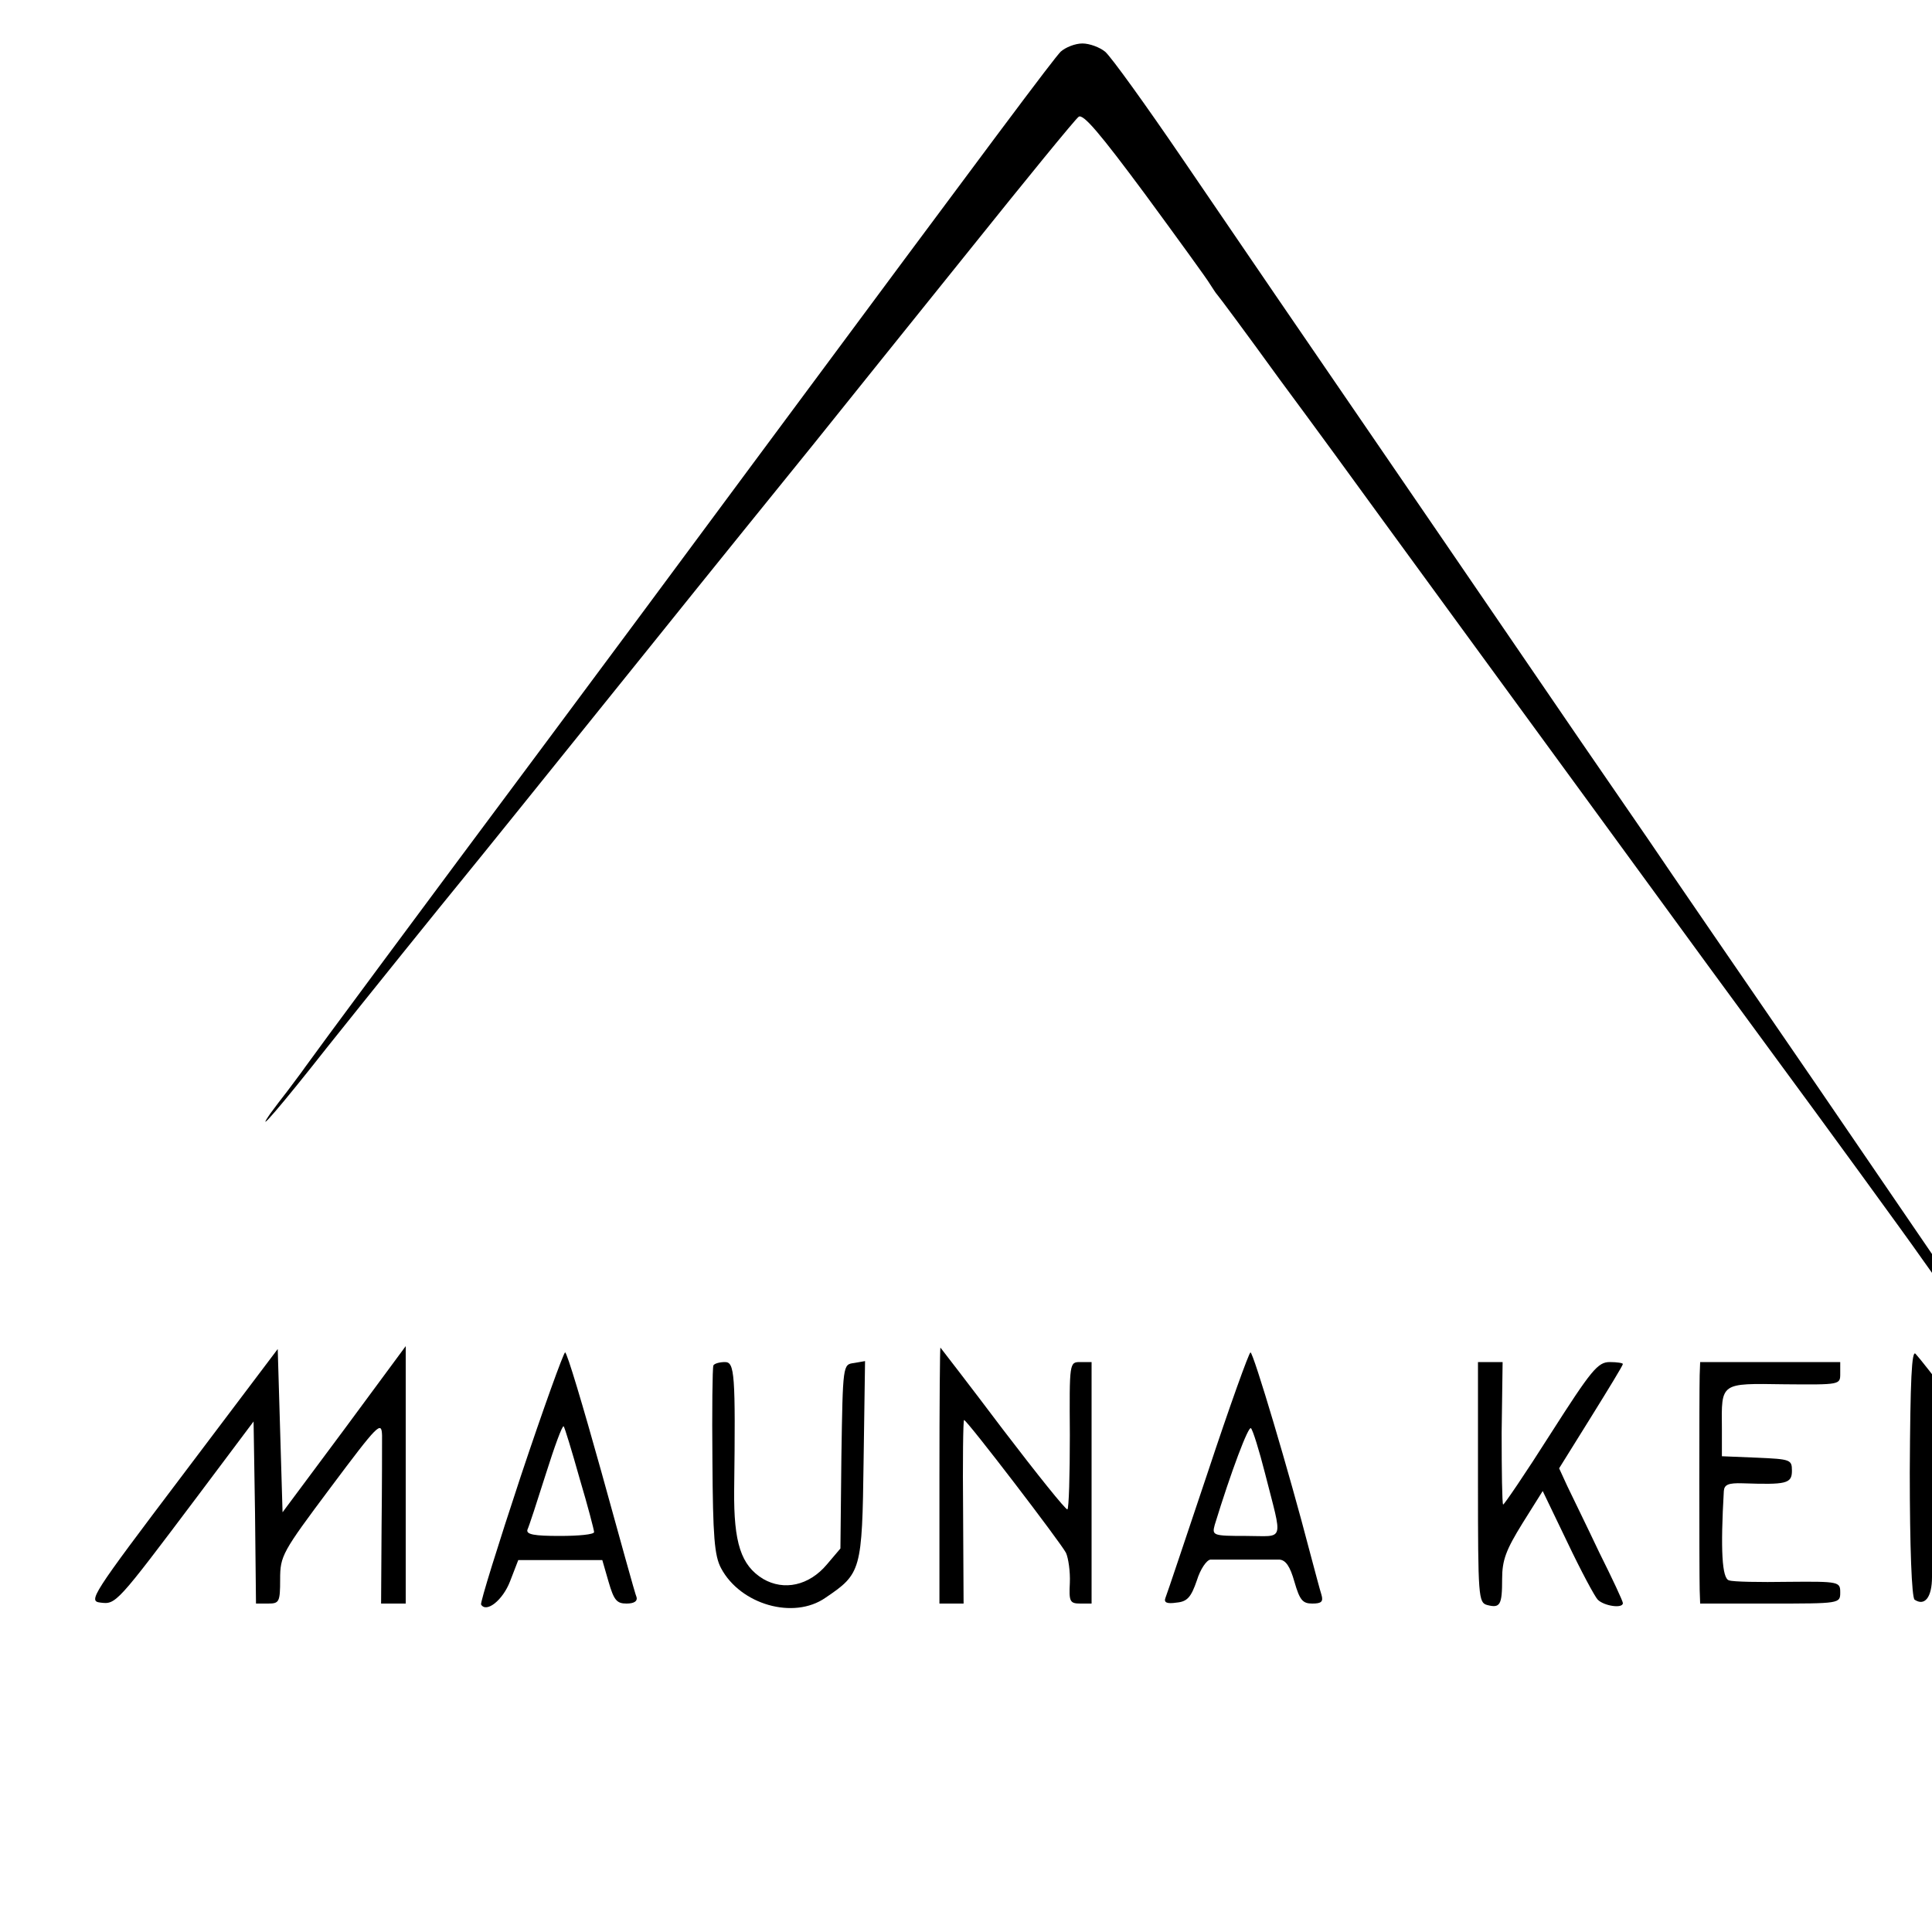 <?xml version="1.0" standalone="no"?>
<!DOCTYPE svg PUBLIC "-//W3C//DTD SVG 20010904//EN"
 "http://www.w3.org/TR/2001/REC-SVG-20010904/DTD/svg10.dtd">
<svg version="1.0" xmlns="http://www.w3.org/2000/svg"
 width="16pt" height="16pt" viewBox="0 0 16 16"
 preserveAspectRatio="xMidYMid meet">
<g transform="translate(0,16) scale(0.004,-0.004)"
fill="#000000" stroke="none">
<path d="M2196 3893 c-17 -18 -122 -158 -641 -858 -137 -185 -329 -444 -426
-574 -258 -346 -478 -643 -497 -670 -9 -13 -26 -35 -37 -50 -11 -14 -27 -35
-35 -46 -36 -52 24 18 116 135 87 109 236 294 286 355 32 39 156 193 383 475
126 157 279 346 339 420 59 74 205 255 323 402 117 146 219 271 226 276 9 8
45 -35 137 -159 69 -94 130 -178 135 -187 6 -9 12 -19 15 -22 3 -3 61 -81 129
-175 69 -93 166 -226 216 -295 50 -69 239 -327 420 -575 180 -247 358 -490
395 -540 90 -122 270 -369 297 -408 49 -69 72 -101 186 -256 66 -89 121 -161
124 -161 2 0 -24 42 -59 93 -36 50 -94 135 -130 187 -35 52 -188 275 -338 495
-151 220 -307 447 -346 505 -40 58 -103 150 -141 205 -60 88 -493 721 -633
925 -28 41 -114 167 -191 280 -77 113 -149 213 -161 223 -11 9 -32 17 -47 17
-15 0 -35 -8 -45 -17z"/>
<path d="M378 946 c-189 -250 -196 -261 -170 -264 32 -4 33 -3 200 219 l117
156 3 -189 2 -188 25 0 c23 0 25 3 25 50 0 49 4 56 105 191 98 131 105 138
106 107 0 -18 0 -104 -1 -190 l-1 -158 25 0 26 0 0 266 0 267 -127 -172 -128
-172 -5 169 -5 169 -197 -261z"/>
<path d="M1945 945 l0 -265 25 0 25 0 -1 190 c-1 104 0 190 2 190 6 0 201
-255 211 -275 5 -11 9 -39 8 -62 -2 -39 0 -43 22 -43 l23 0 0 250 0 250 -23 0
c-23 0 -23 0 -22 -151 0 -83 -2 -152 -5 -154 -3 -2 -63 73 -134 166 -70 93
-129 169 -129 169 -1 0 -2 -119 -2 -265z"/>
<path d="M3954 952 c0 -155 4 -260 10 -264 21 -14 36 5 36 47 l0 43 109 1 109
2 33 -43 c40 -52 47 -57 68 -53 9 2 20 4 24 4 7 1 -340 468 -377 508 -8 9 -11
-53 -12 -245z m155 -24 c44 -60 75 -109 69 -109 -42 -4 -155 -4 -165 -1 -10 3
-13 37 -13 125 0 102 2 119 13 107 8 -8 51 -63 96 -122z"/>
<path d="M1078 943 c-47 -142 -84 -261 -82 -265 11 -18 45 9 60 48 l17 44 87
0 87 0 13 -45 c11 -38 17 -45 37 -45 16 0 23 5 21 13 -3 6 -35 123 -73 260
-38 136 -71 247 -75 247 -3 0 -45 -116 -92 -257z m122 -4 c17 -57 30 -107 30
-111 0 -5 -32 -8 -71 -8 -53 0 -70 3 -67 13 3 6 20 58 38 115 18 57 34 101 37
99 2 -2 17 -51 33 -108z"/>
<path d="M2501 953 c-46 -137 -85 -254 -88 -261 -4 -10 3 -13 23 -10 22 2 30
11 42 46 7 23 20 42 28 43 8 0 39 0 69 0 30 0 63 0 74 0 13 -1 22 -14 31 -46
11 -38 17 -45 37 -45 19 0 23 4 19 18 -3 9 -14 51 -25 92 -41 158 -116 410
-122 410 -3 0 -43 -111 -88 -247z m118 -3 c37 -146 42 -130 -39 -130 -69 0
-71 1 -65 23 34 111 70 206 75 200 4 -4 17 -46 29 -93z"/>
<path d="M1477 1173 c-2 -5 -3 -93 -2 -198 1 -156 4 -196 18 -222 40 -75 150
-107 216 -61 74 50 76 56 79 284 l3 206 -23 -4 c-23 -3 -23 -3 -26 -194 l-2
-190 -28 -33 c-37 -44 -89 -55 -132 -30 -46 28 -61 75 -60 183 3 242 1 266
-19 266 -11 0 -22 -3 -24 -7z"/>
<path d="M3060 931 c0 -238 1 -249 19 -254 27 -7 31 0 31 54 0 39 8 60 42 115
l42 67 51 -106 c28 -59 57 -113 63 -119 13 -13 52 -19 52 -7 0 4 -22 51 -49
105 -26 55 -56 116 -66 137 l-17 37 66 106 c36 58 66 107 66 110 0 2 -12 4
-27 4 -25 0 -38 -16 -123 -149 -52 -82 -97 -148 -98 -146 -2 2 -3 69 -3 149
l2 146 -26 0 -25 0 0 -249z"/>
<path d="M3519 1153 c-1 -34 -1 -407 0 -445 l1 -28 145 0 c144 0 145 0 145 23
0 22 -2 23 -107 22 -60 -1 -115 0 -123 3 -15 3 -18 64 -11 185 1 13 9 17 39
16 90 -3 102 -1 102 26 0 23 -3 24 -72 27 l-73 3 0 57 c-1 96 -4 94 129 92
116 -1 116 -1 116 22 l0 24 -145 0 -145 0 -1 -27z"/>
<path d="M4296 957 c3 -10 9 -15 12 -12 3 3 0 11 -7 18 -10 9 -11 8 -5 -6z"/>
</g>
</svg>

